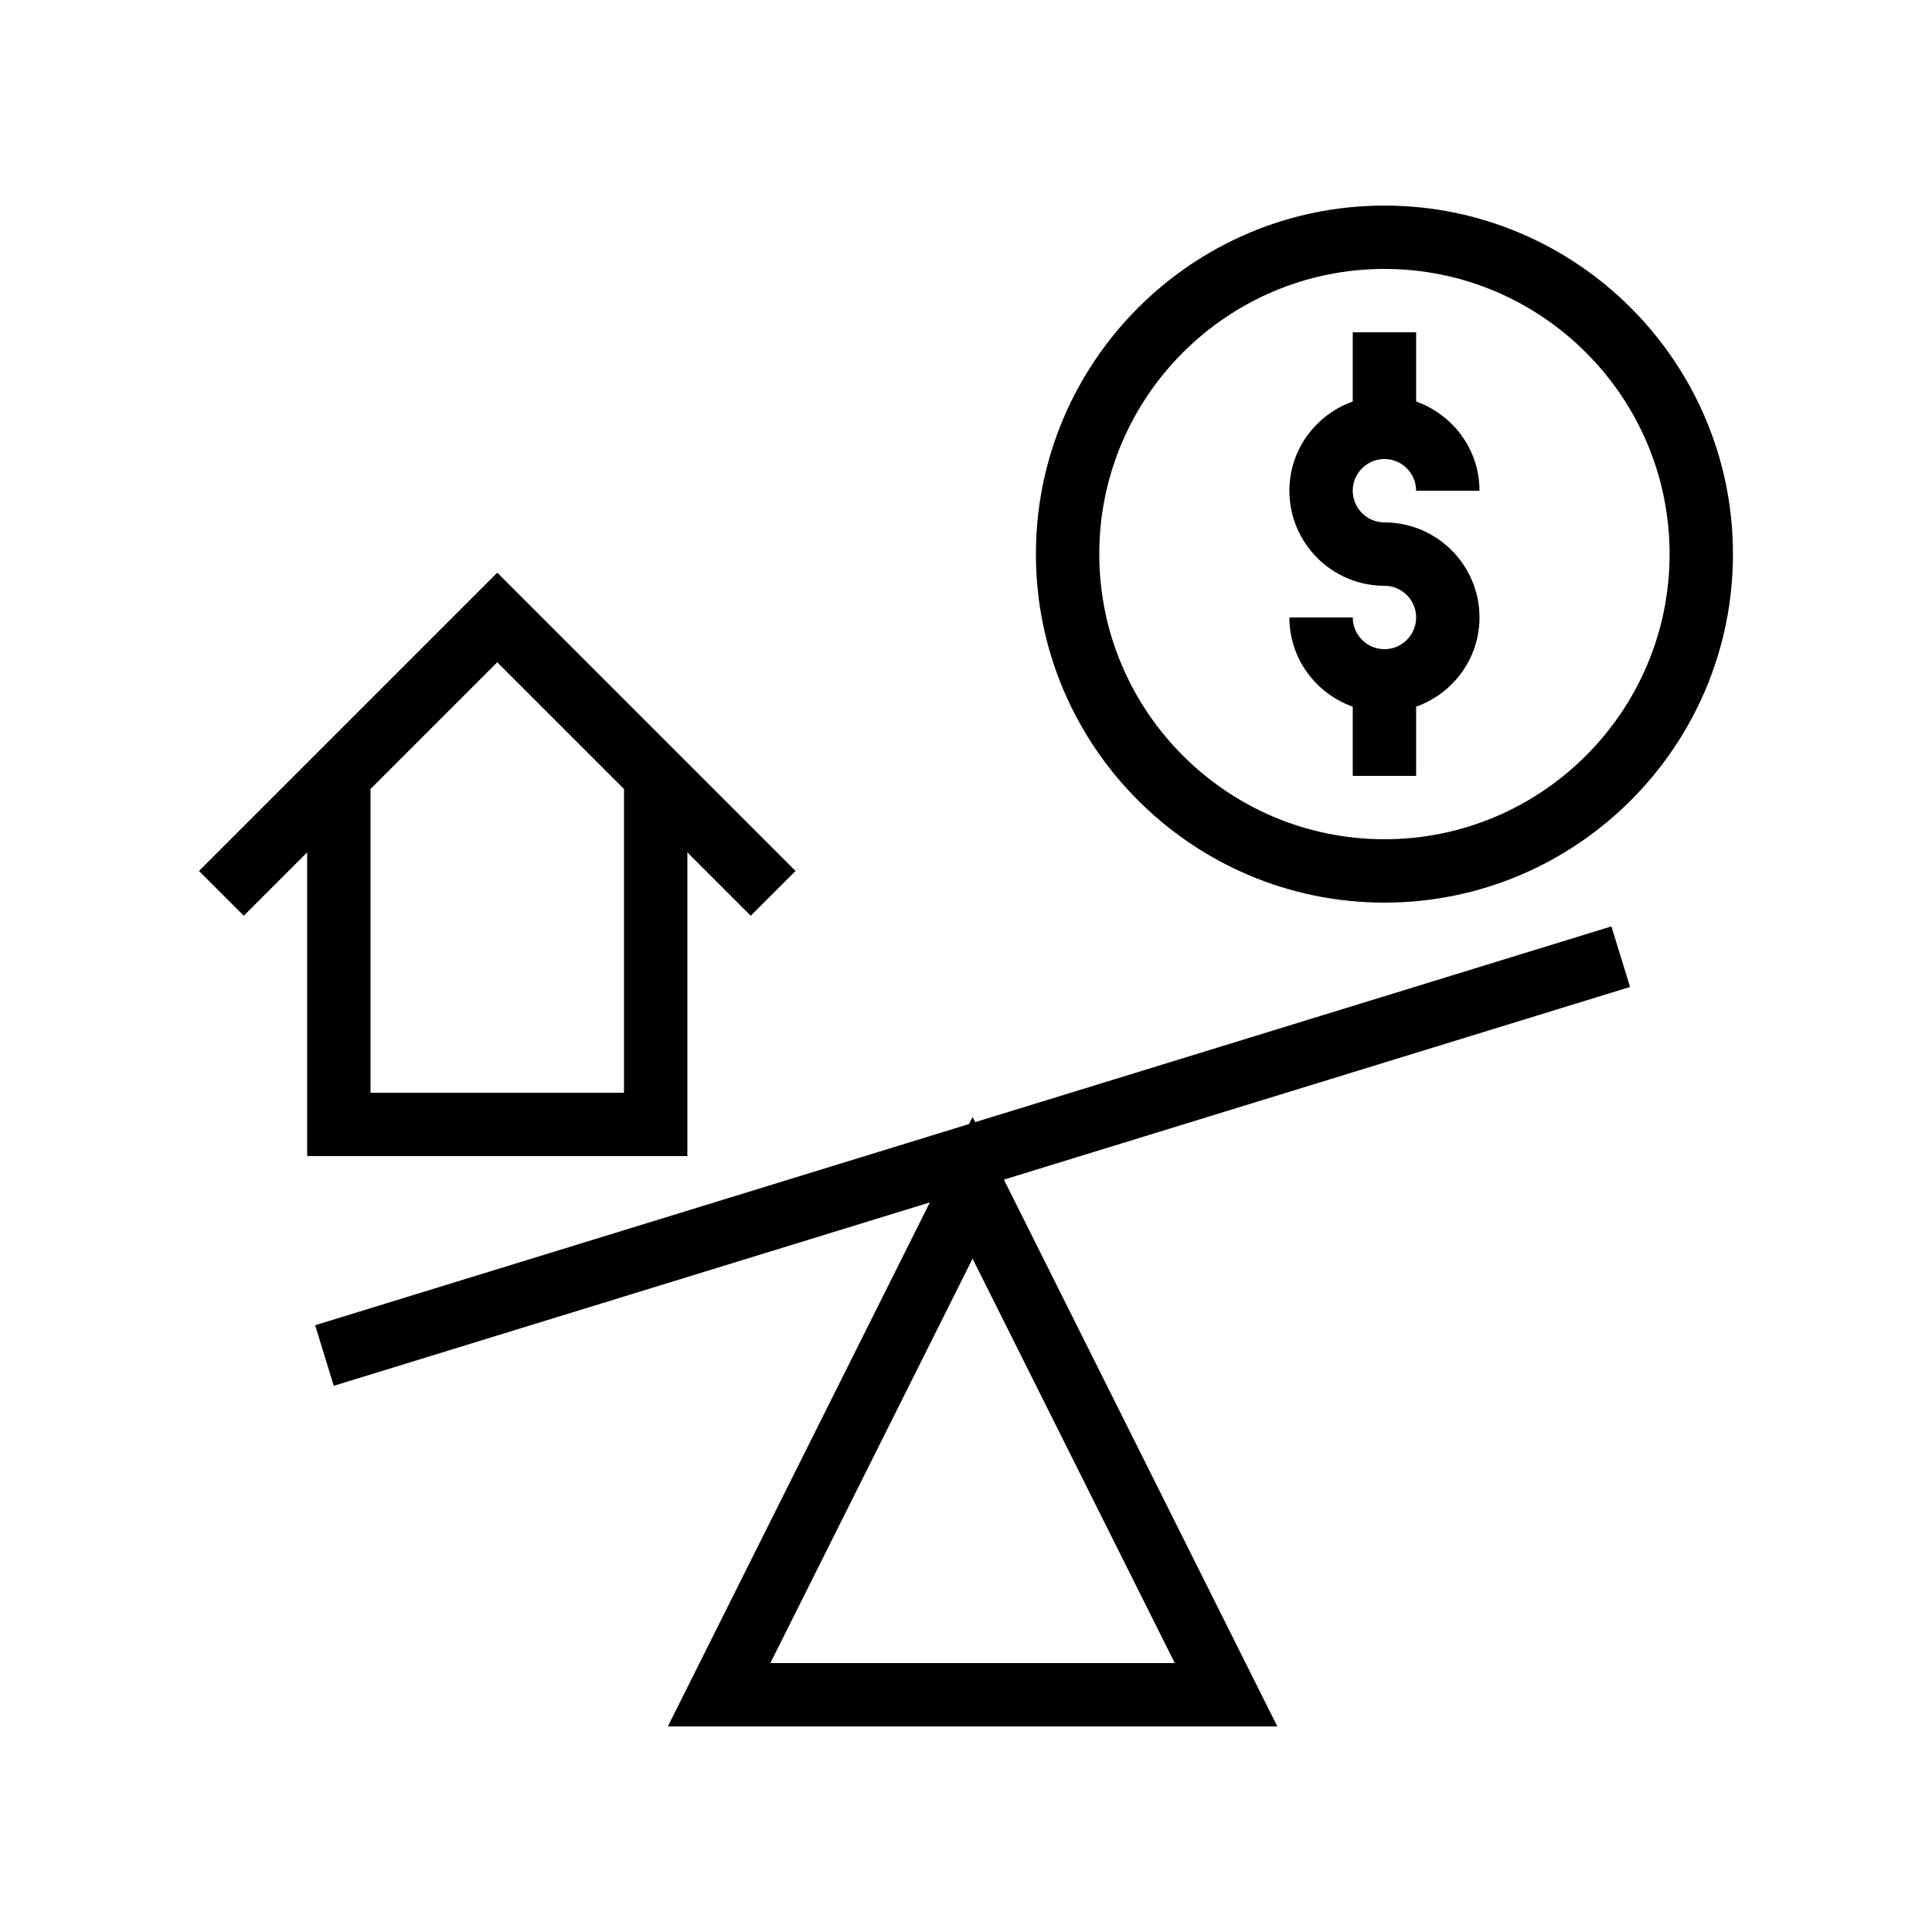 <?xml version="1.0" encoding="UTF-8"?>
<!-- Uploaded to: SVG Repo, www.svgrepo.com, Generator: SVG Repo Mixer Tools -->
<svg fill="#000000" width="800px" height="800px" version="1.1" viewBox="144 144 512 512" xmlns="http://www.w3.org/2000/svg">
 <g>
  <path d="m402.43 441.38-0.688-1.379-0.941 1.879-173.29 53.32 4.938 16.055 157.97-48.605-69.434 138.87h161.52l-72.457-144.91 165.93-51.055-4.941-16.051zm-54.277 143.35 53.586-107.18 53.59 107.18z"/>
  <path d="m510.89 265.65c4.629 0 8.398 3.769 8.398 8.398h16.793c0-10.934-7.039-20.164-16.793-23.645v-18.34h-16.793v18.34c-9.754 3.477-16.793 12.711-16.793 23.645 0 13.891 11.301 25.191 25.191 25.191 4.629 0 8.398 3.769 8.398 8.398 0 4.629-3.769 8.398-8.398 8.398-4.629 0-8.398-3.769-8.398-8.398h-16.793c0 10.934 7.039 20.164 16.793 23.645v18.336h16.793v-18.34c9.754-3.477 16.793-12.711 16.793-23.645 0-13.891-11.301-25.191-25.191-25.191-4.629 0-8.398-3.769-8.398-8.398 0.004-4.625 3.769-8.395 8.398-8.395z"/>
  <path d="m510.89 198.48c-50.93 0-92.363 41.434-92.363 92.363 0 50.93 41.434 92.363 92.363 92.363 50.93 0 92.363-41.434 92.363-92.363 0.004-50.93-41.434-92.363-92.363-92.363zm0 167.93c-41.668 0-75.57-33.902-75.57-75.57 0-41.668 33.902-75.57 75.57-75.57s75.57 33.902 75.57 75.57c0.004 41.668-33.902 75.57-75.57 75.57z"/>
  <path d="m326.16 450.38v-80.492l16.793 16.793 11.875-11.871-79.047-79.047-79.051 79.047 11.875 11.875 16.793-16.793v80.488zm-16.793-97.285v80.492h-67.176v-80.492l33.586-33.586z"/>
 </g>
</svg>